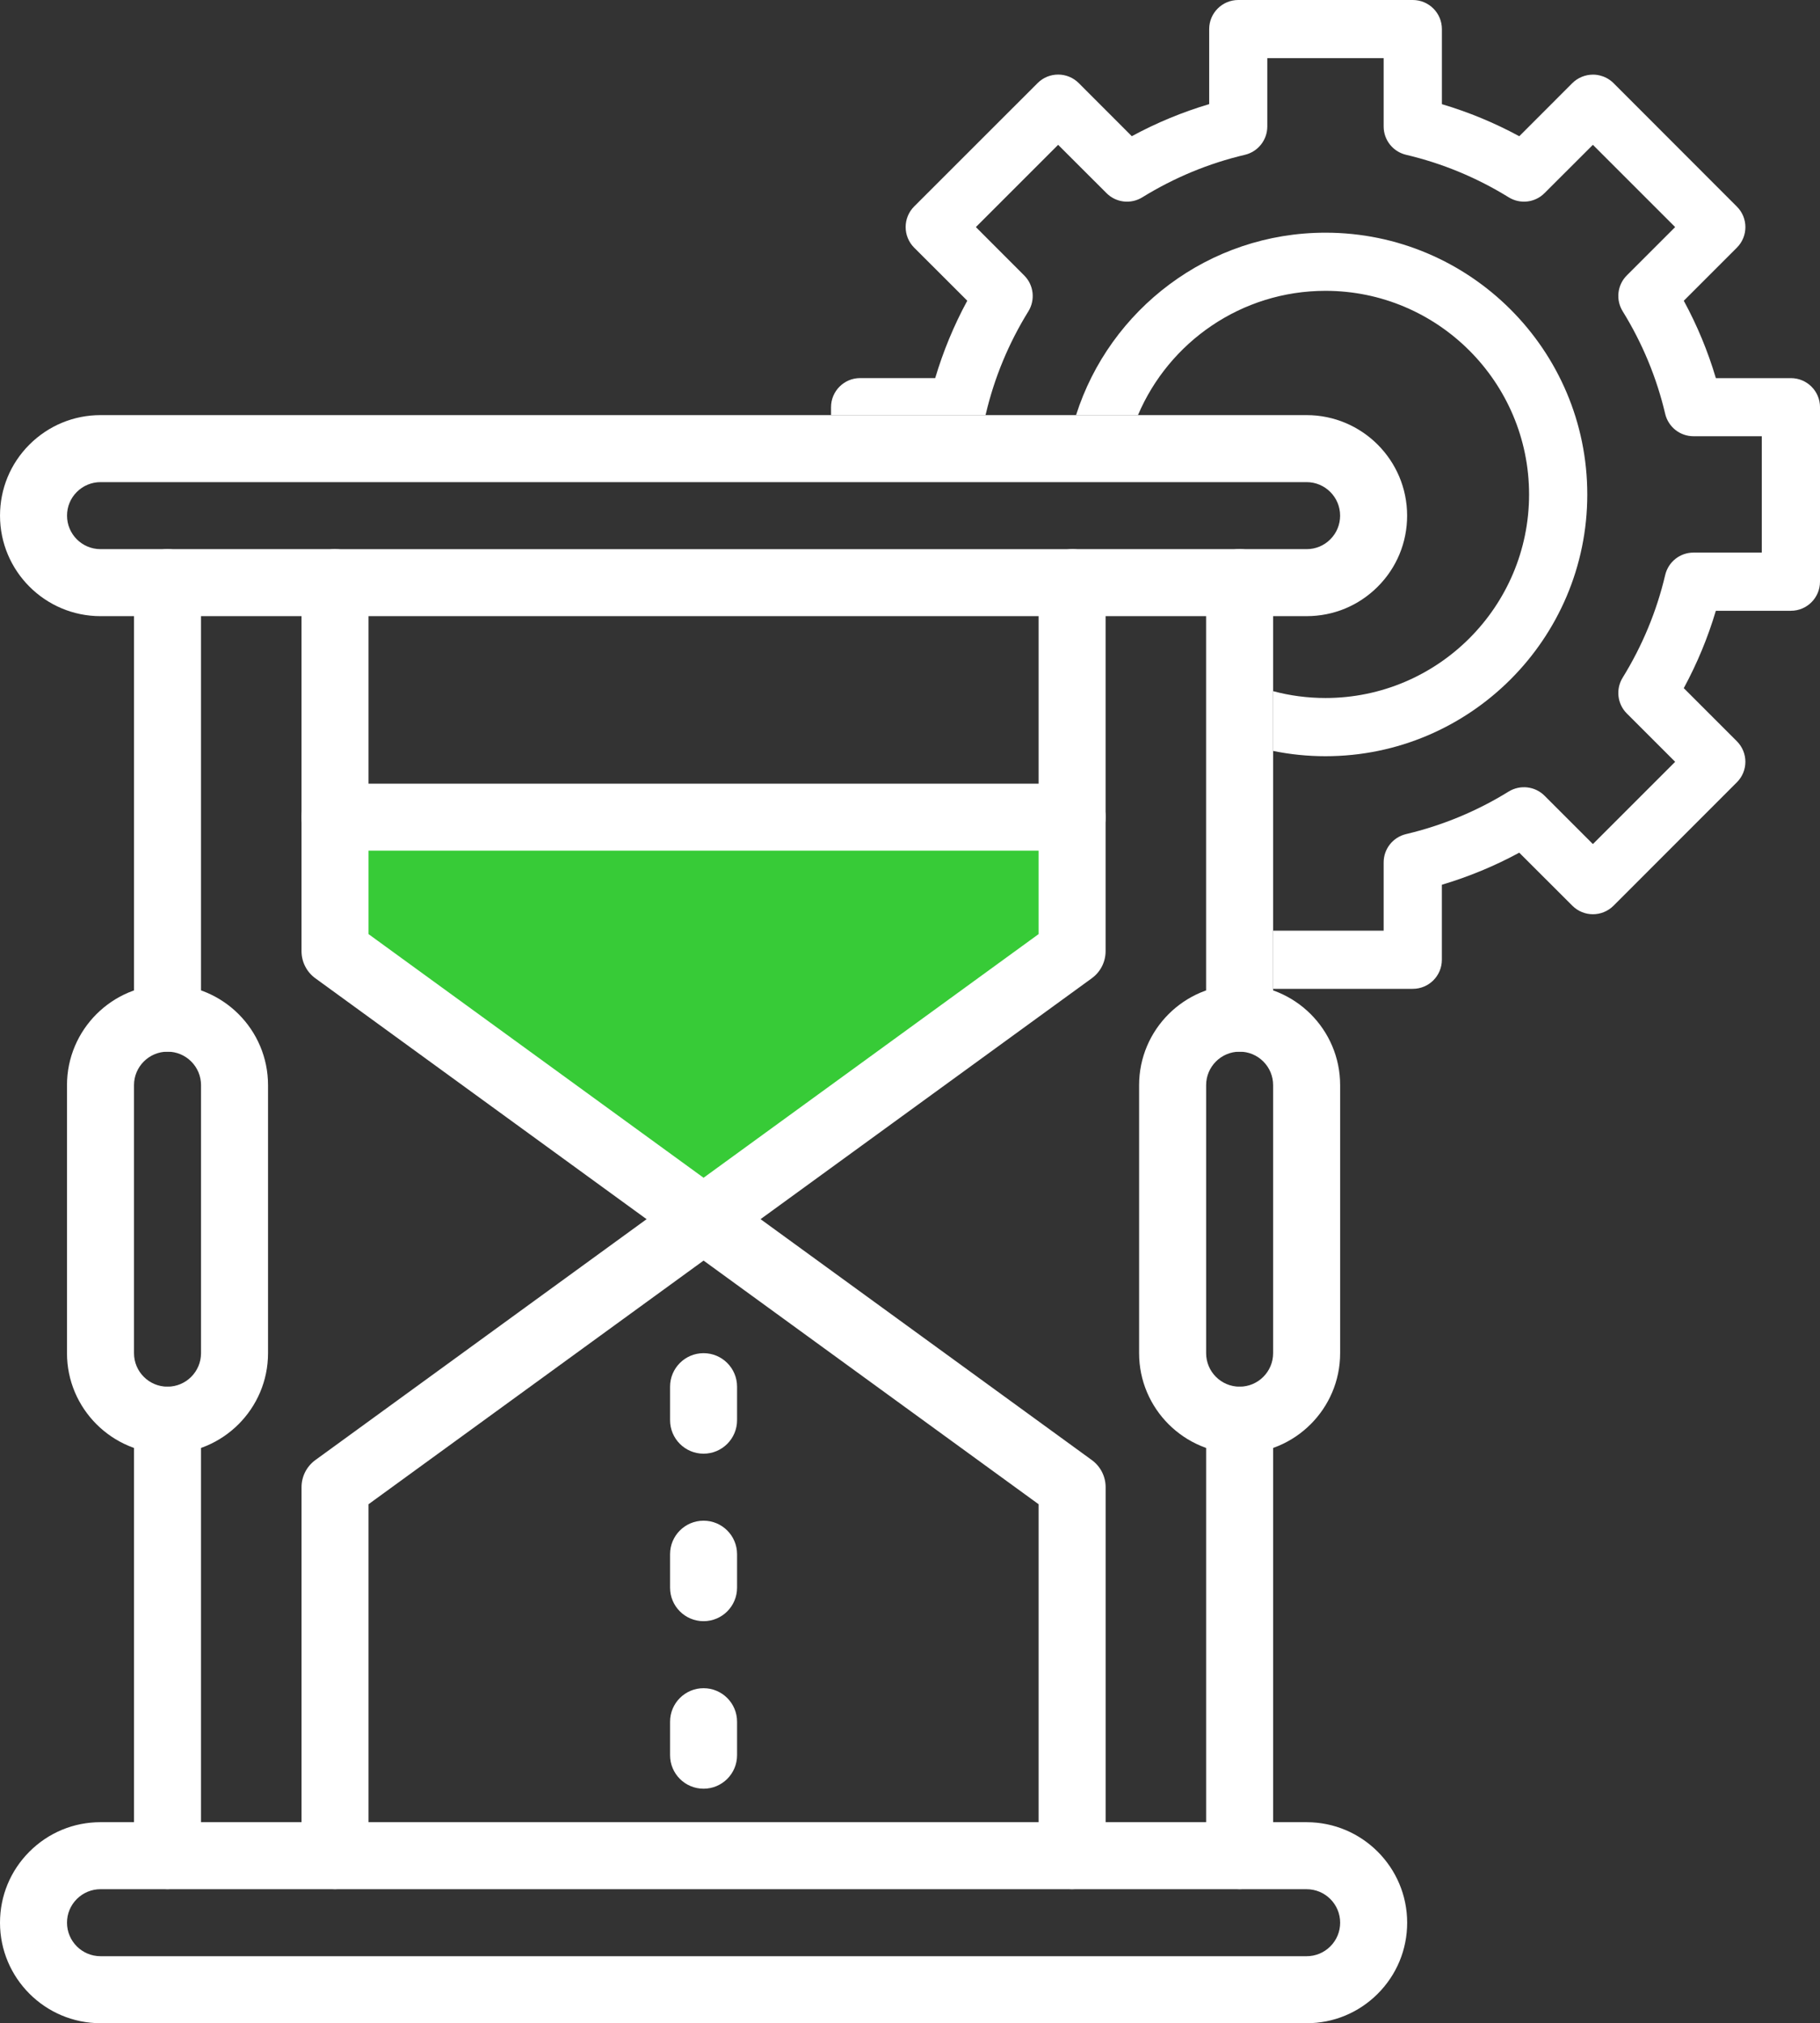 <?xml version="1.0" encoding="UTF-8"?><svg id="Layer_2" xmlns="http://www.w3.org/2000/svg" viewBox="0 0 1251.32 1391.11"><rect x="0" y="0" width="1251.32" height="1391.11" fill="#333333" stroke="none"/><defs><style>.cls-1{fill:#fff;}.cls-2{fill:#37cb37;}</style></defs><g id="Layer_1-2"><path class="cls-1" d="M1251.32,279.96v119.97c0,11.07-8.96,20.03-20.03,20.03h-51.58c-5.47,18.42-12.86,36.21-22.05,53.2l36.48,36.48c7.84,7.84,7.84,20.48,0,28.28l-84.79,84.84c-7.84,7.8-20.48,7.8-28.28,0l-36.53-36.48c-16.94,9.19-34.73,16.54-53.2,22.05v51.58c0,11.07-8.96,19.99-19.99,19.99h-96.04v-39.98h76.01v-46.97c0-9.28,6.36-17.3,15.42-19.45,24.96-5.92,48.67-15.73,70.54-29.26,7.89-4.84,18.11-3.67,24.65,2.87l33.25,33.25,56.56-56.56-33.25-33.25c-6.54-6.54-7.71-16.76-2.82-24.65,13.49-21.87,23.35-45.58,29.22-70.54,2.15-9.05,10.17-15.42,19.45-15.42h46.97v-80h-46.97c-9.28,0-17.3-6.36-19.45-15.37-5.87-24.96-15.73-48.67-29.22-70.54-4.89-7.89-3.72-18.11,2.82-24.65l33.25-33.25-56.56-56.56-33.25,33.21c-6.54,6.59-16.76,7.75-24.65,2.87-21.87-13.49-45.58-23.35-70.54-29.22-9.05-2.15-15.42-10.17-15.42-19.45v-47.01h-80v47.01c0,9.23-6.36,17.3-15.37,19.45-24.96,5.87-48.67,15.73-70.54,29.22-7.89,4.89-18.11,3.72-24.65-2.87l-33.25-33.21-56.56,56.56,33.21,33.25c6.59,6.54,7.75,16.76,2.91,24.65-13.53,21.87-23.39,45.58-29.26,70.54-.09.27-.13.58-.27.85h-106.17v-5.47c0-11.02,8.96-19.99,19.99-19.99h51.63c5.51-18.46,12.86-36.26,22.05-53.2l-36.52-36.48c-7.8-7.84-7.8-20.48,0-28.32l84.88-84.84c7.8-7.8,20.44-7.8,28.28,0l36.48,36.52c16.94-9.19,34.78-16.58,53.2-22.05V19.99c0-11.02,8.96-19.99,19.99-19.99h120.02c11.03,0,19.99,8.96,19.99,19.99v51.63c18.42,5.47,36.26,12.86,53.2,22.05l36.48-36.52c3.76-3.72,8.87-5.83,14.16-5.83.18,0,7.89-.4,14.16,5.83l84.79,84.88c7.84,7.8,7.84,20.44,0,28.28l-36.48,36.48c9.19,16.94,16.58,34.73,22.05,53.2h51.58c11.07,0,20.03,8.96,20.03,19.99Z"/><path class="cls-1" d="M1091.32,339.97c0,99.22-80.76,179.98-179.98,179.98-12.32,0-24.42-1.25-36.03-3.63v-41.1c11.47,3.09,23.57,4.71,36.03,4.71,77.17,0,139.96-62.79,139.96-139.96s-62.79-140-139.96-140c-57.86,0-107.65,35.27-128.94,85.46h-42.57c23.13-72.69,91.25-125.44,171.51-125.44,99.22,0,179.98,80.71,179.98,179.98Z"/><g id="_x34_8_x2C__Clock_x2C__hourglass_x2C__loading_x2C__wait_x2C__time"><polygon class="cls-2" points="737.12 561.85 737.12 653.99 483.73 838.27 230.35 653.99 230.35 561.85 737.12 561.85"/><path class="cls-1" d="M967.45,354.54c0,18.46-7.17,35.81-20.21,48.85-13.09,13.09-30.43,20.26-48.89,20.26h-161.25c-6.32,0-12.1-2.6-16.27-6.72-4.17-4.21-6.77-9.95-6.77-16.31,0-12.14,9.41-22.05,21.29-22.95.58-.04,1.17-.09,1.75-.09h161.25c6.14,0,11.97-2.38,16.31-6.77,4.35-4.35,6.72-10.13,6.72-16.27,0-12.68-10.31-23.04-23.03-23.04H69.12c-6.14,0-11.97,2.42-16.31,6.77-4.35,4.35-6.72,10.13-6.72,16.27,0,12.73,10.31,23.04,23.04,23.04h161.25c12.68,0,23.03,10.31,23.03,23.04s-10.35,23.04-23.03,23.04H69.12C30.98,423.64.01,392.63.01,354.54c0-18.46,7.17-35.81,20.21-48.85,13.09-13.04,30.43-20.26,48.89-20.26h829.23c38.14,0,69.11,31.01,69.11,69.11Z"/><path class="cls-1" d="M898.36,1391.11H69.11c-38.11,0-69.11-31-69.11-69.11,0-18.45,7.19-35.8,20.24-48.86,13.06-13.06,30.41-20.25,48.86-20.25h161.24c12.72,0,23.04,10.32,23.04,23.04s-10.31,23.04-23.04,23.04H69.11c-6.15,0-11.93,2.4-16.29,6.75-4.35,4.35-6.75,10.14-6.75,16.28,0,12.7,10.33,23.04,23.04,23.04h829.26c6.15,0,11.93-2.4,16.28-6.75,4.36-4.35,6.76-10.14,6.76-16.28,0-12.7-10.33-23.03-23.04-23.03h-161.24c-12.72,0-23.04-10.31-23.04-23.04s10.32-23.04,23.04-23.04h161.24c38.11,0,69.11,31,69.11,69.11,0,18.45-7.19,35.8-20.24,48.86-13.06,13.06-30.41,20.25-48.86,20.25Z"/><path class="cls-1" d="M483.73,861.31c-4.76,0-9.51-1.47-13.55-4.4l-253.38-184.28c-5.96-4.33-9.49-11.26-9.49-18.63v-253.38c0-12.72,10.31-23.03,23.03-23.03h506.77c12.72,0,23.03,10.31,23.03,23.03v253.38c0,7.37-3.52,14.3-9.49,18.63l-253.38,184.28c-4.04,2.94-8.79,4.4-13.55,4.4ZM253.38,642.27l230.35,167.53,230.35-167.53v-218.62H253.38v218.62ZM737.12,653.99h.02-.02Z"/><path class="cls-1" d="M737.12,1298.97H230.35c-12.72,0-23.03-10.31-23.03-23.04v-253.39c0-7.37,3.53-14.29,9.49-18.63l253.38-184.28c8.08-5.87,19.02-5.87,27.1,0l253.38,184.28c5.96,4.33,9.49,11.26,9.49,18.63v253.39c0,12.72-10.31,23.04-23.03,23.04ZM253.38,1252.9h460.7v-218.62l-230.35-167.53-230.35,167.52v218.62Z"/><path class="cls-1" d="M852.29,999.52c-38.11,0-69.11-31-69.11-69.1v-184.28c0-38.1,31-69.1,69.11-69.1s69.11,30.92,69.11,69.1v184.28c0,38.11-31,69.1-69.11,69.1ZM852.29,723.1c-12.7,0-23.03,10.33-23.03,23.03v184.28c0,12.7,10.33,23.04,23.03,23.04s23.03-10.33,23.03-23.04v-184.28c0-6.14-2.4-11.93-6.75-16.28-4.35-4.35-10.14-6.75-16.28-6.75Z"/><path class="cls-1" d="M875.31,400.61v299.46c0,1.97-.27,3.9-.72,5.74v.04c-2.6,9.9-11.56,17.25-22.32,17.25s-19.76-7.35-22.27-17.3c-.49-1.84-.76-3.76-.76-5.74v-299.46c0-12.73,10.35-23.04,23.04-23.04s23.03,10.31,23.03,23.04Z"/><path class="cls-1" d="M852.29,1298.97c-12.72,0-23.03-10.31-23.03-23.04v-299.45c0-12.72,10.31-23.04,23.03-23.04s23.03,10.32,23.03,23.04v299.45c0,12.72-10.31,23.04-23.03,23.04Z"/><path class="cls-1" d="M115.17,999.52c-38.1,0-69.11-31-69.11-69.1v-184.28c0-38.1,31-69.1,69.11-69.1s69.11,30.92,69.11,69.1v184.28c0,38.11-31,69.1-69.11,69.1ZM115.17,723.1c-12.7,0-23.04,10.33-23.04,23.03v184.28c0,12.7,10.33,23.04,23.04,23.04s23.04-10.33,23.04-23.04v-184.28c0-6.15-2.4-11.93-6.75-16.28-4.35-4.35-10.14-6.75-16.28-6.75Z"/><path class="cls-1" d="M115.17,723.1c-12.72,0-23.04-10.31-23.04-23.04v-299.45c0-12.72,10.31-23.03,23.04-23.03s23.04,10.31,23.04,23.03v299.45c0,12.72-10.31,23.04-23.04,23.04Z"/><path class="cls-1" d="M115.17,1298.97c-12.72,0-23.04-10.31-23.04-23.04v-299.45c0-12.72,10.31-23.04,23.04-23.04s23.04,10.32,23.04,23.04v299.45c0,12.72-10.31,23.04-23.04,23.04Z"/><path class="cls-1" d="M483.73,999.52c-12.72,0-23.03-10.31-23.03-23.03v-23.04c0-12.72,10.31-23.04,23.03-23.04s23.03,10.31,23.03,23.04v23.04c0,12.72-10.31,23.03-23.03,23.03Z"/><path class="cls-1" d="M483.73,1114.69c-12.72,0-23.03-10.31-23.03-23.03v-23.04c0-12.72,10.31-23.03,23.03-23.03s23.03,10.31,23.03,23.03v23.04c0,12.72-10.31,23.03-23.03,23.03Z"/><path class="cls-1" d="M483.73,1229.87c-12.72,0-23.03-10.31-23.03-23.03v-23.04c0-12.72,10.31-23.03,23.03-23.03s23.03,10.31,23.03,23.03v23.04c0,12.72-10.31,23.03-23.03,23.03Z"/><path class="cls-1" d="M737.12,584.89H230.35c-12.72,0-23.03-10.31-23.03-23.03s10.31-23.03,23.03-23.03h506.77c12.72,0,23.03,10.31,23.03,23.03s-10.31,23.03-23.03,23.03Z"/></g></g></svg>